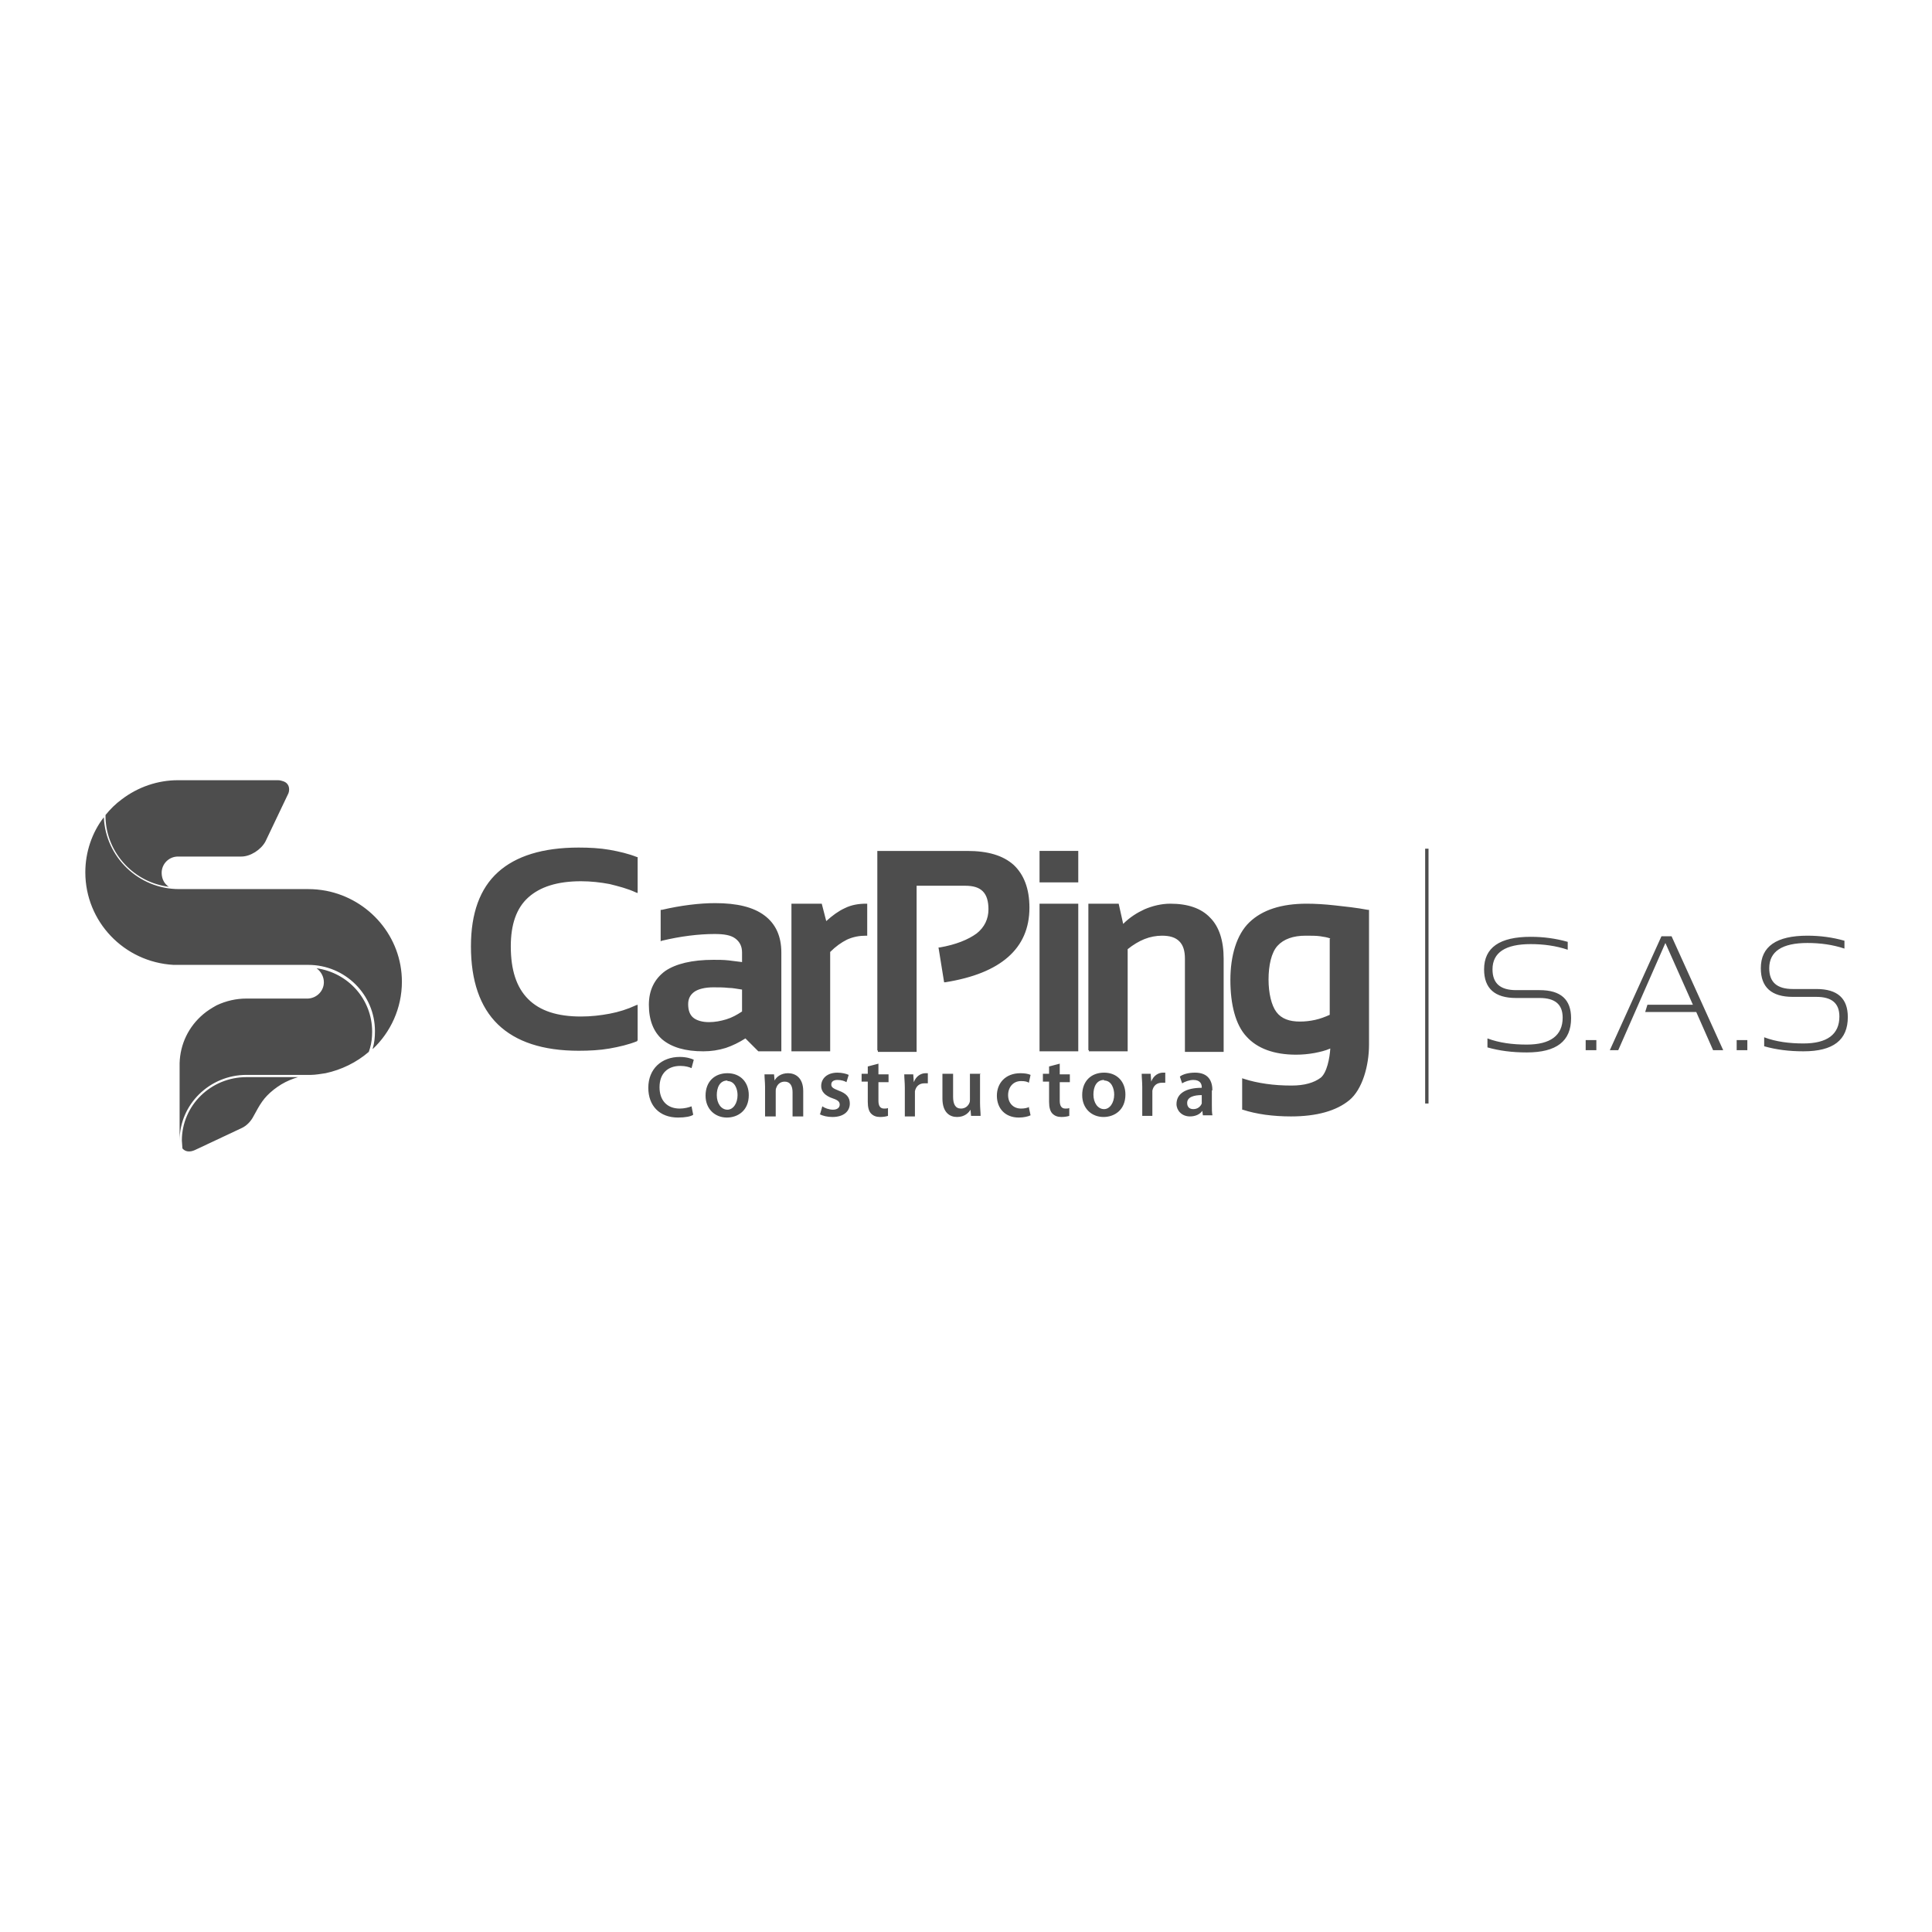 <?xml version="1.0" encoding="UTF-8"?>
<!DOCTYPE svg PUBLIC "-//W3C//DTD SVG 1.1//EN" "http://www.w3.org/Graphics/SVG/1.1/DTD/svg11.dtd">
<!-- Creator: CorelDRAW 2018 (64 Bit) -->
<svg xmlns="http://www.w3.org/2000/svg" xml:space="preserve" width="16.933mm" height="16.933mm" version="1.1" style="shape-rendering:geometricPrecision; text-rendering:geometricPrecision; image-rendering:optimizeQuality; fill-rule:evenodd; clip-rule:evenodd"
viewBox="0 0 34.42 34.42"
 xmlns:xlink="http://www.w3.org/1999/xlink">
 <defs>
  <style type="text/css">
   <![CDATA[
    .fil0 {fill:none}
    .fil1 {fill:#4D4D4D;fill-rule:nonzero}
   ]]>
  </style>
 </defs>
 <g id="Capa_x0020_1">
  <g id="_1960527512864">
   <rect class="fil0" x="-0" y="-0" width="34.42" height="34.42"/>
   <path class="fil1" d="M26.5 18.66l0 -0.16c0.21,0.08 0.45,0.11 0.7,0.11 0.42,0 0.64,-0.16 0.64,-0.48 0,-0.24 -0.14,-0.35 -0.41,-0.35l-0.42 0c-0.38,0 -0.57,-0.17 -0.57,-0.51 0,-0.39 0.28,-0.58 0.83,-0.58 0.23,0 0.45,0.03 0.66,0.09l0 0.14c-0.21,-0.07 -0.43,-0.1 -0.66,-0.1 -0.45,0 -0.68,0.15 -0.68,0.45 0,0.25 0.14,0.37 0.42,0.37l0.42 0c0.38,0 0.56,0.17 0.56,0.5 0,0.41 -0.26,0.61 -0.79,0.61 -0.26,0 -0.49,-0.03 -0.7,-0.09zm-23.25 1.8c0.05,0.06 0.13,0.07 0.22,0.03l0.83 -0.39c0.09,-0.04 0.17,-0.12 0.22,-0.22 0.11,-0.2 0.17,-0.32 0.36,-0.47 0.04,-0.03 0.08,-0.06 0.13,-0.09 0.1,-0.06 0.2,-0.1 0.3,-0.13l-0.92 0c-0.63,0 -1.15,0.5 -1.15,1.13l0.01 0.14zm2.29 -1.31l-1.15 0c-0.65,0 -1.19,0.52 -1.19,1.17l0 -1.38c0.01,-0.34 0.16,-0.65 0.42,-0.87 0.07,-0.06 0.15,-0.11 0.24,-0.16 0.17,-0.08 0.35,-0.12 0.53,-0.12l1.1 -0c0.16,-0.01 0.28,-0.14 0.28,-0.29 0,-0.1 -0.05,-0.19 -0.13,-0.25 0.56,0.08 0.99,0.55 0.99,1.13 0,0.1 -0.01,0.2 -0.04,0.3l-0.02 0.06c-0.22,0.19 -0.49,0.32 -0.77,0.38 -0.07,0.01 -0.18,0.03 -0.26,0.03zm-2.53 -3.35c-0.08,-0.05 -0.13,-0.14 -0.13,-0.25 0,-0.16 0.13,-0.29 0.29,-0.29l1.13 0c0.16,0 0.35,-0.12 0.43,-0.27l0.41 -0.86c0.03,-0.09 0,-0.18 -0.09,-0.21 -0.03,-0.01 -0.06,-0.02 -0.1,-0.02l-1.78 0c-0.36,0 -0.71,0.12 -1,0.34 -0.11,0.08 -0.21,0.18 -0.29,0.28l0 0.05c0.02,0.64 0.52,1.16 1.14,1.23zm9.31 3.91c-0.05,0.02 -0.13,0.04 -0.21,0.04 -0.23,0 -0.36,-0.15 -0.36,-0.38 0,-0.25 0.15,-0.38 0.37,-0.38 0.09,0 0.16,0.02 0.2,0.04l0.04 -0.15c-0.04,-0.02 -0.13,-0.05 -0.25,-0.05 -0.32,0 -0.56,0.21 -0.56,0.55 0,0.32 0.2,0.53 0.53,0.53 0.13,0 0.23,-0.02 0.27,-0.05l-0.03 -0.15zm0.64 -0.59c-0.23,0 -0.39,0.15 -0.39,0.4 0,0.24 0.17,0.39 0.38,0.39 0.19,0 0.39,-0.12 0.39,-0.4 0,-0.23 -0.15,-0.39 -0.38,-0.39zm-0 0.14c0.13,0 0.18,0.14 0.18,0.25 0,0.15 -0.08,0.26 -0.18,0.26 -0.11,0 -0.19,-0.11 -0.19,-0.26 0,-0.13 0.05,-0.26 0.19,-0.26zm0.67 0.63l0.19 0 0 -0.45c0,-0.02 0,-0.04 0.01,-0.06 0.02,-0.06 0.07,-0.11 0.15,-0.11 0.1,0 0.14,0.08 0.14,0.19l0 0.43 0.19 0 0 -0.45c0,-0.24 -0.14,-0.32 -0.27,-0.32 -0.13,0 -0.21,0.07 -0.24,0.13l-0 0 -0.01 -0.11 -0.17 0c0,0.07 0.01,0.14 0.01,0.22l0 0.53zm0.97 -0.04c0.06,0.03 0.14,0.05 0.23,0.05 0.2,0 0.31,-0.1 0.31,-0.24 -0,-0.11 -0.06,-0.18 -0.2,-0.23 -0.1,-0.04 -0.13,-0.06 -0.13,-0.11 0,-0.05 0.04,-0.08 0.11,-0.08 0.07,0 0.13,0.02 0.16,0.04l0.04 -0.13c-0.04,-0.02 -0.12,-0.04 -0.2,-0.04 -0.18,0 -0.29,0.1 -0.29,0.24 0,0.09 0.06,0.17 0.21,0.22 0.09,0.03 0.12,0.06 0.12,0.11 0,0.05 -0.04,0.09 -0.12,0.09 -0.07,0 -0.15,-0.03 -0.19,-0.06l-0.04 0.14zm0.86 -0.86l0 0.14 -0.11 0 0 0.14 0.11 0 0 0.36c0,0.1 0.02,0.17 0.06,0.21 0.04,0.04 0.09,0.06 0.16,0.06 0.06,0 0.11,-0.01 0.14,-0.02l-0 -0.14c-0.02,0.01 -0.04,0.01 -0.07,0.01 -0.07,0 -0.1,-0.05 -0.1,-0.14l0 -0.33 0.18 0 0 -0.14 -0.18 0 0 -0.19 -0.19 0.05zm0.65 0.9l0.19 0 0 -0.39c0,-0.02 0,-0.04 0,-0.06 0.02,-0.09 0.08,-0.14 0.17,-0.14 0.02,0 0.04,0 0.06,0l0 -0.18c-0.02,-0 -0.03,-0 -0.04,-0 -0.08,0 -0.17,0.05 -0.21,0.16l-0 0 -0.01 -0.14 -0.16 0c0,0.07 0.01,0.14 0.01,0.24l0 0.51zm1.36 -0.76l-0.19 0 0 0.46c0,0.02 -0,0.04 -0.01,0.06 -0.02,0.05 -0.07,0.1 -0.15,0.1 -0.1,0 -0.14,-0.08 -0.14,-0.21l0 -0.41 -0.19 0 0 0.44c0,0.25 0.13,0.33 0.26,0.33 0.14,0 0.21,-0.08 0.24,-0.13l0 0 0.01 0.11 0.17 0c-0,-0.06 -0.01,-0.14 -0.01,-0.23l0 -0.53zm0.87 0.59c-0.04,0.02 -0.09,0.03 -0.15,0.03 -0.13,0 -0.23,-0.09 -0.23,-0.24 -0,-0.14 0.09,-0.25 0.23,-0.25 0.07,0 0.11,0.01 0.14,0.03l0.03 -0.14c-0.04,-0.02 -0.11,-0.03 -0.18,-0.03 -0.27,0 -0.42,0.18 -0.42,0.4 0,0.23 0.15,0.39 0.39,0.39 0.09,0 0.17,-0.02 0.21,-0.04l-0.03 -0.14zm0.35 -0.73l0 0.14 -0.11 0 0 0.14 0.11 0 0 0.36c0,0.1 0.02,0.17 0.06,0.21 0.04,0.04 0.09,0.06 0.16,0.06 0.06,0 0.11,-0.01 0.14,-0.02l-0 -0.14c-0.02,0.01 -0.04,0.01 -0.07,0.01 -0.07,0 -0.1,-0.05 -0.1,-0.14l0 -0.33 0.18 0 0 -0.14 -0.18 0 0 -0.19 -0.19 0.05zm0.98 0.12c-0.23,0 -0.39,0.15 -0.39,0.4 0,0.24 0.17,0.39 0.38,0.39 0.19,0 0.39,-0.12 0.39,-0.4 0,-0.23 -0.15,-0.39 -0.38,-0.39zm-0 0.14c0.13,0 0.18,0.14 0.18,0.25 0,0.15 -0.08,0.26 -0.18,0.26 -0.11,0 -0.19,-0.11 -0.19,-0.26 0,-0.13 0.05,-0.26 0.19,-0.26zm0.67 0.63l0.19 0 0 -0.39c0,-0.02 0,-0.04 0,-0.06 0.02,-0.09 0.08,-0.14 0.17,-0.14 0.02,0 0.04,0 0.06,0l0 -0.18c-0.02,-0 -0.03,-0 -0.04,-0 -0.08,0 -0.17,0.05 -0.21,0.16l-0 0 -0.01 -0.14 -0.16 0c0,0.07 0.01,0.14 0.01,0.24l0 0.51zm1.26 -0.45c0,-0.17 -0.07,-0.32 -0.31,-0.32 -0.12,0 -0.22,0.03 -0.27,0.07l0.04 0.12c0.05,-0.03 0.13,-0.06 0.2,-0.06 0.13,0 0.15,0.08 0.15,0.13l0 0.01c-0.28,-0 -0.45,0.1 -0.45,0.29 0,0.11 0.09,0.22 0.24,0.22 0.1,0 0.18,-0.04 0.22,-0.1l0 0 0.01 0.08 0.17 0c-0.01,-0.05 -0.01,-0.11 -0.01,-0.18l0 -0.27zm-0.19 0.19c0,0.01 0,0.03 -0,0.04 -0.02,0.05 -0.07,0.1 -0.15,0.1 -0.06,0 -0.11,-0.03 -0.11,-0.11 0,-0.11 0.13,-0.14 0.26,-0.14l0 0.1zm-14.77 -0.93c0.32,-0.3 0.52,-0.73 0.52,-1.2 0,-0.8 -0.58,-1.47 -1.35,-1.62 -0.11,-0.02 -0.21,-0.03 -0.32,-0.03l-0.66 0 -1.64 0c-0.72,0 -1.31,-0.57 -1.34,-1.28 -0.21,0.27 -0.33,0.62 -0.33,0.98 0,0.88 0.69,1.6 1.57,1.65 0.03,0 0.07,0 0.1,0l2.3 0c0.66,0 1.19,0.53 1.19,1.18 0,0.11 -0.01,0.21 -0.04,0.31zm17.06 -1.97c-0.05,-0.02 -0.11,-0.03 -0.18,-0.04 -0.07,-0.01 -0.16,-0.01 -0.26,-0.01 -0.22,0 -0.39,0.06 -0.5,0.18 -0.11,0.12 -0.16,0.35 -0.16,0.6 0,0.24 0.05,0.46 0.14,0.58 0.09,0.12 0.23,0.17 0.42,0.17 0.09,0 0.18,-0.01 0.27,-0.03 0.09,-0.02 0.17,-0.05 0.26,-0.09l0 -1.35zm0.69 1.89c0,0.38 -0.12,0.8 -0.35,0.99 -0.23,0.19 -0.58,0.29 -1.04,0.29 -0.16,0 -0.31,-0.01 -0.46,-0.03 -0.14,-0.02 -0.28,-0.05 -0.4,-0.09l-0.01 -0 0 -0.56 0.03 0.01c0.12,0.04 0.26,0.07 0.4,0.09 0.14,0.02 0.29,0.03 0.45,0.03 0.23,0 0.4,-0.05 0.52,-0.14 0.11,-0.09 0.16,-0.35 0.17,-0.52 -0.09,0.04 -0.18,0.06 -0.28,0.08 -0.11,0.02 -0.22,0.03 -0.33,0.03 -0.39,0 -0.69,-0.11 -0.88,-0.32 -0.2,-0.21 -0.29,-0.58 -0.29,-1.01 0,-0.43 0.11,-0.81 0.34,-1.03 0.23,-0.22 0.57,-0.33 1.02,-0.33 0.15,0 0.32,0.01 0.5,0.03 0.18,0.02 0.38,0.04 0.59,0.08l0.02 0 0 2.41zm-5 0.1l0 -2.61 0.54 0 0.08 0.36c0.12,-0.12 0.25,-0.2 0.38,-0.26 0.14,-0.06 0.3,-0.1 0.46,-0.1 0.31,0 0.55,0.08 0.71,0.25 0.16,0.16 0.24,0.41 0.24,0.73l0 1.66 -0.69 0 0 -1.66c0,-0.14 -0.03,-0.24 -0.1,-0.31 -0.07,-0.07 -0.17,-0.1 -0.31,-0.1 -0.1,0 -0.21,0.02 -0.31,0.06 -0.1,0.04 -0.2,0.1 -0.3,0.18l0 1.82 -0.69 0 0 -0.02zm-0.2 0.02l-0.67 0 0 -2.63 0.69 0 0 2.63 -0.02 0zm0 -3.01l-0.67 0 0 -0.56 0.69 0 0 0.56 -0.02 0zm-3.56 2.99l0 -3.55 1.6 0c0.37,0 0.64,0.08 0.83,0.25 0.18,0.17 0.28,0.42 0.28,0.76 0,0.37 -0.13,0.66 -0.38,0.88 -0.25,0.22 -0.62,0.37 -1.12,0.45l-0.02 0 -0.1 -0.62 0.02 -0c0.29,-0.05 0.51,-0.14 0.66,-0.25 0.14,-0.11 0.21,-0.26 0.21,-0.43 0,-0.14 -0.03,-0.25 -0.1,-0.32 -0.07,-0.07 -0.17,-0.1 -0.32,-0.1l-0.86 0 0 2.96 -0.69 0 0 -0.02zm-1.53 0l0 -2.61 0.54 0 0.08 0.31c0.11,-0.1 0.22,-0.18 0.33,-0.23 0.12,-0.06 0.25,-0.08 0.38,-0.08l0.02 0 0 0.57 -0.02 0c-0.12,0 -0.23,0.02 -0.34,0.07 -0.1,0.05 -0.2,0.12 -0.3,0.22l0 1.77 -0.69 0 0 -0.02zm-1.39 -1.12c-0.15,0 -0.27,0.03 -0.34,0.08 -0.07,0.05 -0.11,0.12 -0.11,0.22 0,0.11 0.03,0.19 0.09,0.24 0.06,0.05 0.16,0.08 0.28,0.08 0.11,0 0.21,-0.02 0.31,-0.05 0.1,-0.03 0.19,-0.08 0.28,-0.14l0 -0.39c-0.08,-0.01 -0.16,-0.03 -0.24,-0.03 -0.09,-0.01 -0.18,-0.01 -0.27,-0.01zm-1.15 0.31c0,-0.26 0.1,-0.46 0.29,-0.6 0.19,-0.13 0.48,-0.2 0.86,-0.2 0.09,0 0.18,0 0.27,0.01 0.08,0.01 0.16,0.02 0.24,0.03l0 -0.17c0,-0.11 -0.04,-0.19 -0.12,-0.25 -0.08,-0.06 -0.2,-0.08 -0.37,-0.08 -0.14,0 -0.29,0.01 -0.45,0.03 -0.16,0.02 -0.32,0.05 -0.49,0.09l-0.02 0.01 0 -0.56 0.02 -0c0.17,-0.04 0.34,-0.07 0.5,-0.09 0.16,-0.02 0.31,-0.03 0.45,-0.03 0.39,0 0.68,0.07 0.88,0.22 0.2,0.15 0.3,0.37 0.3,0.66l0 1.76 -0.41 0 -0.23 -0.23c-0.11,0.07 -0.23,0.13 -0.35,0.17 -0.13,0.04 -0.26,0.06 -0.4,0.06 -0.32,0 -0.56,-0.07 -0.73,-0.21 -0.16,-0.14 -0.24,-0.35 -0.24,-0.62zm-0.21 0.65c-0.15,0.06 -0.32,0.1 -0.49,0.13 -0.17,0.03 -0.36,0.04 -0.55,0.04 -0.64,0 -1.12,-0.16 -1.44,-0.47 -0.32,-0.31 -0.48,-0.78 -0.48,-1.39 0,-0.59 0.16,-1.03 0.48,-1.32 0.32,-0.29 0.8,-0.44 1.44,-0.44 0.19,0 0.38,0.01 0.55,0.04 0.17,0.03 0.34,0.07 0.49,0.13l0.01 0 0 0.64 -0.03 -0.01c-0.15,-0.07 -0.31,-0.11 -0.47,-0.15 -0.16,-0.03 -0.33,-0.05 -0.51,-0.05 -0.42,0 -0.73,0.1 -0.94,0.29 -0.21,0.19 -0.31,0.48 -0.31,0.87 0,0.42 0.1,0.73 0.31,0.94 0.21,0.21 0.52,0.31 0.94,0.31 0.18,0 0.35,-0.02 0.51,-0.05 0.16,-0.03 0.32,-0.08 0.47,-0.15l0.03 -0.01 0 0.64 -0.01 0zm17.09 0.16l-0.19 0 0 -0.18 0.19 0 0 0.18zm0.4 0l-0.16 0 0.92 -2.03 0.18 0 0.92 2.03 -0.18 0 -0.3 -0.68 -0.91 0 0.04 -0.13 0.81 0 -0.49 -1.1 -0.84 1.91zm2.29 0l-0.19 0 0 -0.18 0.19 0 0 0.18zm0.3 -0.07l0 -0.16c0.21,0.08 0.45,0.11 0.7,0.11 0.42,0 0.64,-0.16 0.64,-0.48 0,-0.24 -0.14,-0.35 -0.41,-0.35l-0.42 0c-0.38,0 -0.57,-0.17 -0.57,-0.51 0,-0.39 0.28,-0.58 0.83,-0.58 0.23,0 0.45,0.03 0.66,0.09l0 0.14c-0.21,-0.07 -0.43,-0.1 -0.66,-0.1 -0.45,0 -0.68,0.15 -0.68,0.45 0,0.25 0.14,0.37 0.42,0.37l0.42 0c0.38,0 0.56,0.17 0.56,0.5 0,0.41 -0.26,0.61 -0.79,0.61 -0.26,0 -0.49,-0.03 -0.7,-0.09zm-5.98 1.02l-0.06 0 0 -4.54 0.06 0 0 4.54z"/>
  </g>
 </g>
</svg>
